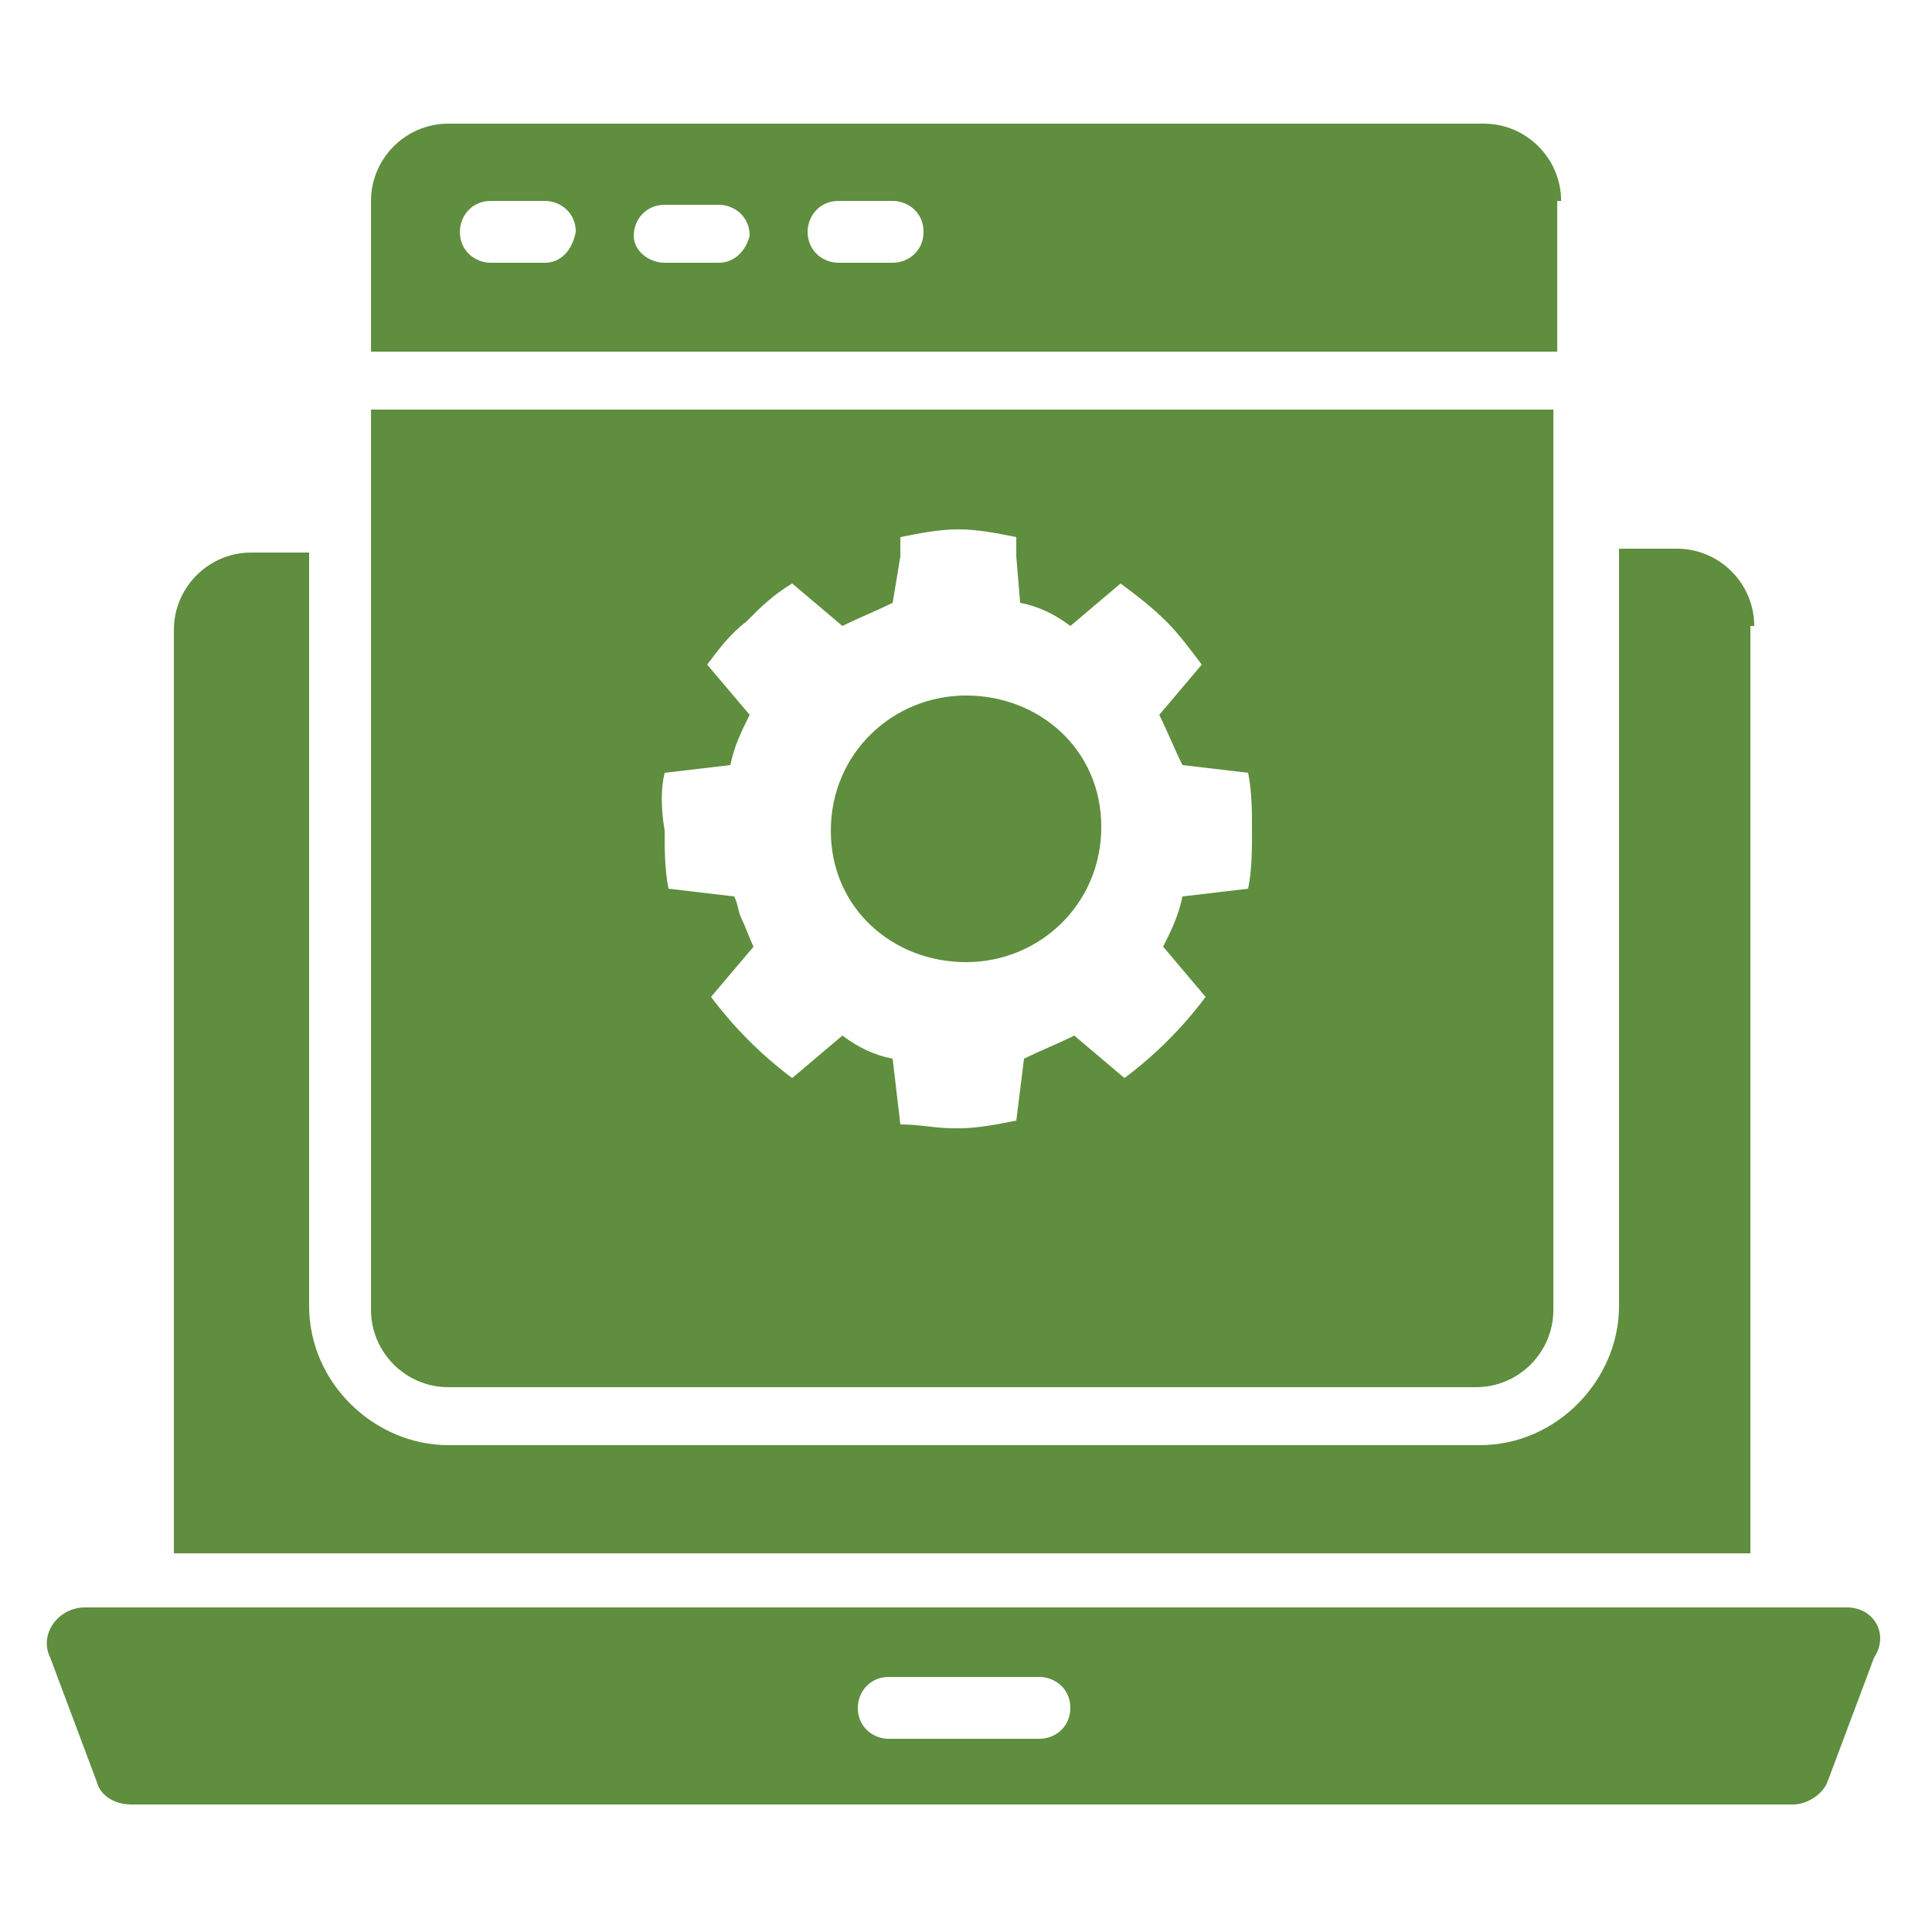 <svg width="35" height="35" viewBox="0 0 35 35" fill="none" xmlns="http://www.w3.org/2000/svg">
<path d="M31.78 11.34C31.78 10.57 31.15 9.94 30.38 9.94H29.33V23.66C29.33 24.99 28.21 26.18 26.81 26.18H8.12C6.79 26.18 5.6 25.06 5.6 23.66V10.01H4.55C3.78 10.01 3.15 10.64 3.15 11.41V28.14H31.71V11.34H31.78ZM33.46 29.12H1.54C1.05 29.12 0.7 29.61 0.91 30.03L1.75 32.27C1.82 32.55 2.1 32.69 2.38 32.69H32.48C32.76 32.69 33.04 32.48 33.11 32.27L33.95 30.03C34.23 29.61 33.95 29.12 33.46 29.12ZM18.83 31.5H16.1C15.82 31.5 15.54 31.29 15.54 30.94C15.54 30.66 15.75 30.38 16.1 30.38H18.83C19.11 30.38 19.39 30.59 19.39 30.94C19.39 31.29 19.11 31.5 18.83 31.5Z" fill="#5F8E3E"/>
<path d="M17.501 17.43C18.831 17.43 19.951 16.38 19.951 14.98C19.951 13.58 18.831 12.6 17.501 12.6C16.171 12.6 15.051 13.65 15.051 15.05C15.051 16.45 16.171 17.43 17.501 17.43Z" fill="#5F8E3E"/>
<path d="M8.121 25.13H26.741C27.511 25.13 28.141 24.5 28.141 23.73V7.42H6.721V23.73C6.721 24.5 7.351 25.13 8.121 25.13ZM12.041 14L13.231 13.86C13.301 13.51 13.441 13.23 13.581 12.95L12.811 12.04C13.021 11.76 13.231 11.48 13.511 11.27C13.791 10.99 14.001 10.78 14.351 10.57L15.261 11.34C15.541 11.2 15.891 11.06 16.171 10.92L16.311 10.08V9.73C16.661 9.66 17.011 9.59 17.361 9.59C17.711 9.59 18.061 9.66 18.411 9.73V10.08L18.481 10.92C18.831 10.99 19.111 11.13 19.391 11.34L20.301 10.57C20.581 10.78 20.861 10.99 21.141 11.27C21.351 11.48 21.561 11.76 21.771 12.04L21.001 12.95C21.141 13.23 21.281 13.58 21.421 13.86L22.611 14C22.681 14.35 22.681 14.7 22.681 15.05C22.681 15.4 22.681 15.75 22.611 16.1L21.421 16.24C21.351 16.59 21.211 16.87 21.071 17.15L21.841 18.06C21.421 18.62 20.931 19.11 20.371 19.53L19.461 18.76C19.181 18.9 18.831 19.04 18.551 19.18L18.411 20.3C18.061 20.37 17.711 20.44 17.361 20.44H17.291C16.941 20.44 16.661 20.37 16.311 20.37L16.171 19.18C15.821 19.11 15.541 18.97 15.261 18.76L14.351 19.53C13.791 19.11 13.301 18.62 12.881 18.06L13.651 17.15C13.581 17.01 13.511 16.8 13.441 16.66C13.371 16.52 13.371 16.38 13.301 16.24L12.111 16.1C12.041 15.75 12.041 15.4 12.041 15.05C11.971 14.63 11.971 14.28 12.041 14ZM28.281 3.64C28.281 2.87 27.651 2.24 26.881 2.24H8.121C7.351 2.24 6.721 2.87 6.721 3.64V6.37H28.211V3.64H28.281ZM9.871 4.76H8.891C8.611 4.76 8.331 4.55 8.331 4.2C8.331 3.92 8.541 3.64 8.891 3.64H9.871C10.151 3.64 10.431 3.85 10.431 4.2C10.361 4.55 10.151 4.76 9.871 4.76ZM13.021 4.76H12.041C11.761 4.76 11.481 4.55 11.481 4.27C11.481 3.99 11.691 3.71 12.041 3.71H13.021C13.301 3.71 13.581 3.92 13.581 4.27C13.511 4.55 13.301 4.76 13.021 4.76ZM16.171 4.76H15.191C14.911 4.76 14.631 4.55 14.631 4.2C14.631 3.92 14.841 3.64 15.191 3.64H16.171C16.451 3.64 16.731 3.85 16.731 4.2C16.731 4.55 16.451 4.76 16.171 4.76Z" fill="#5F8E3E"/>
</svg>

